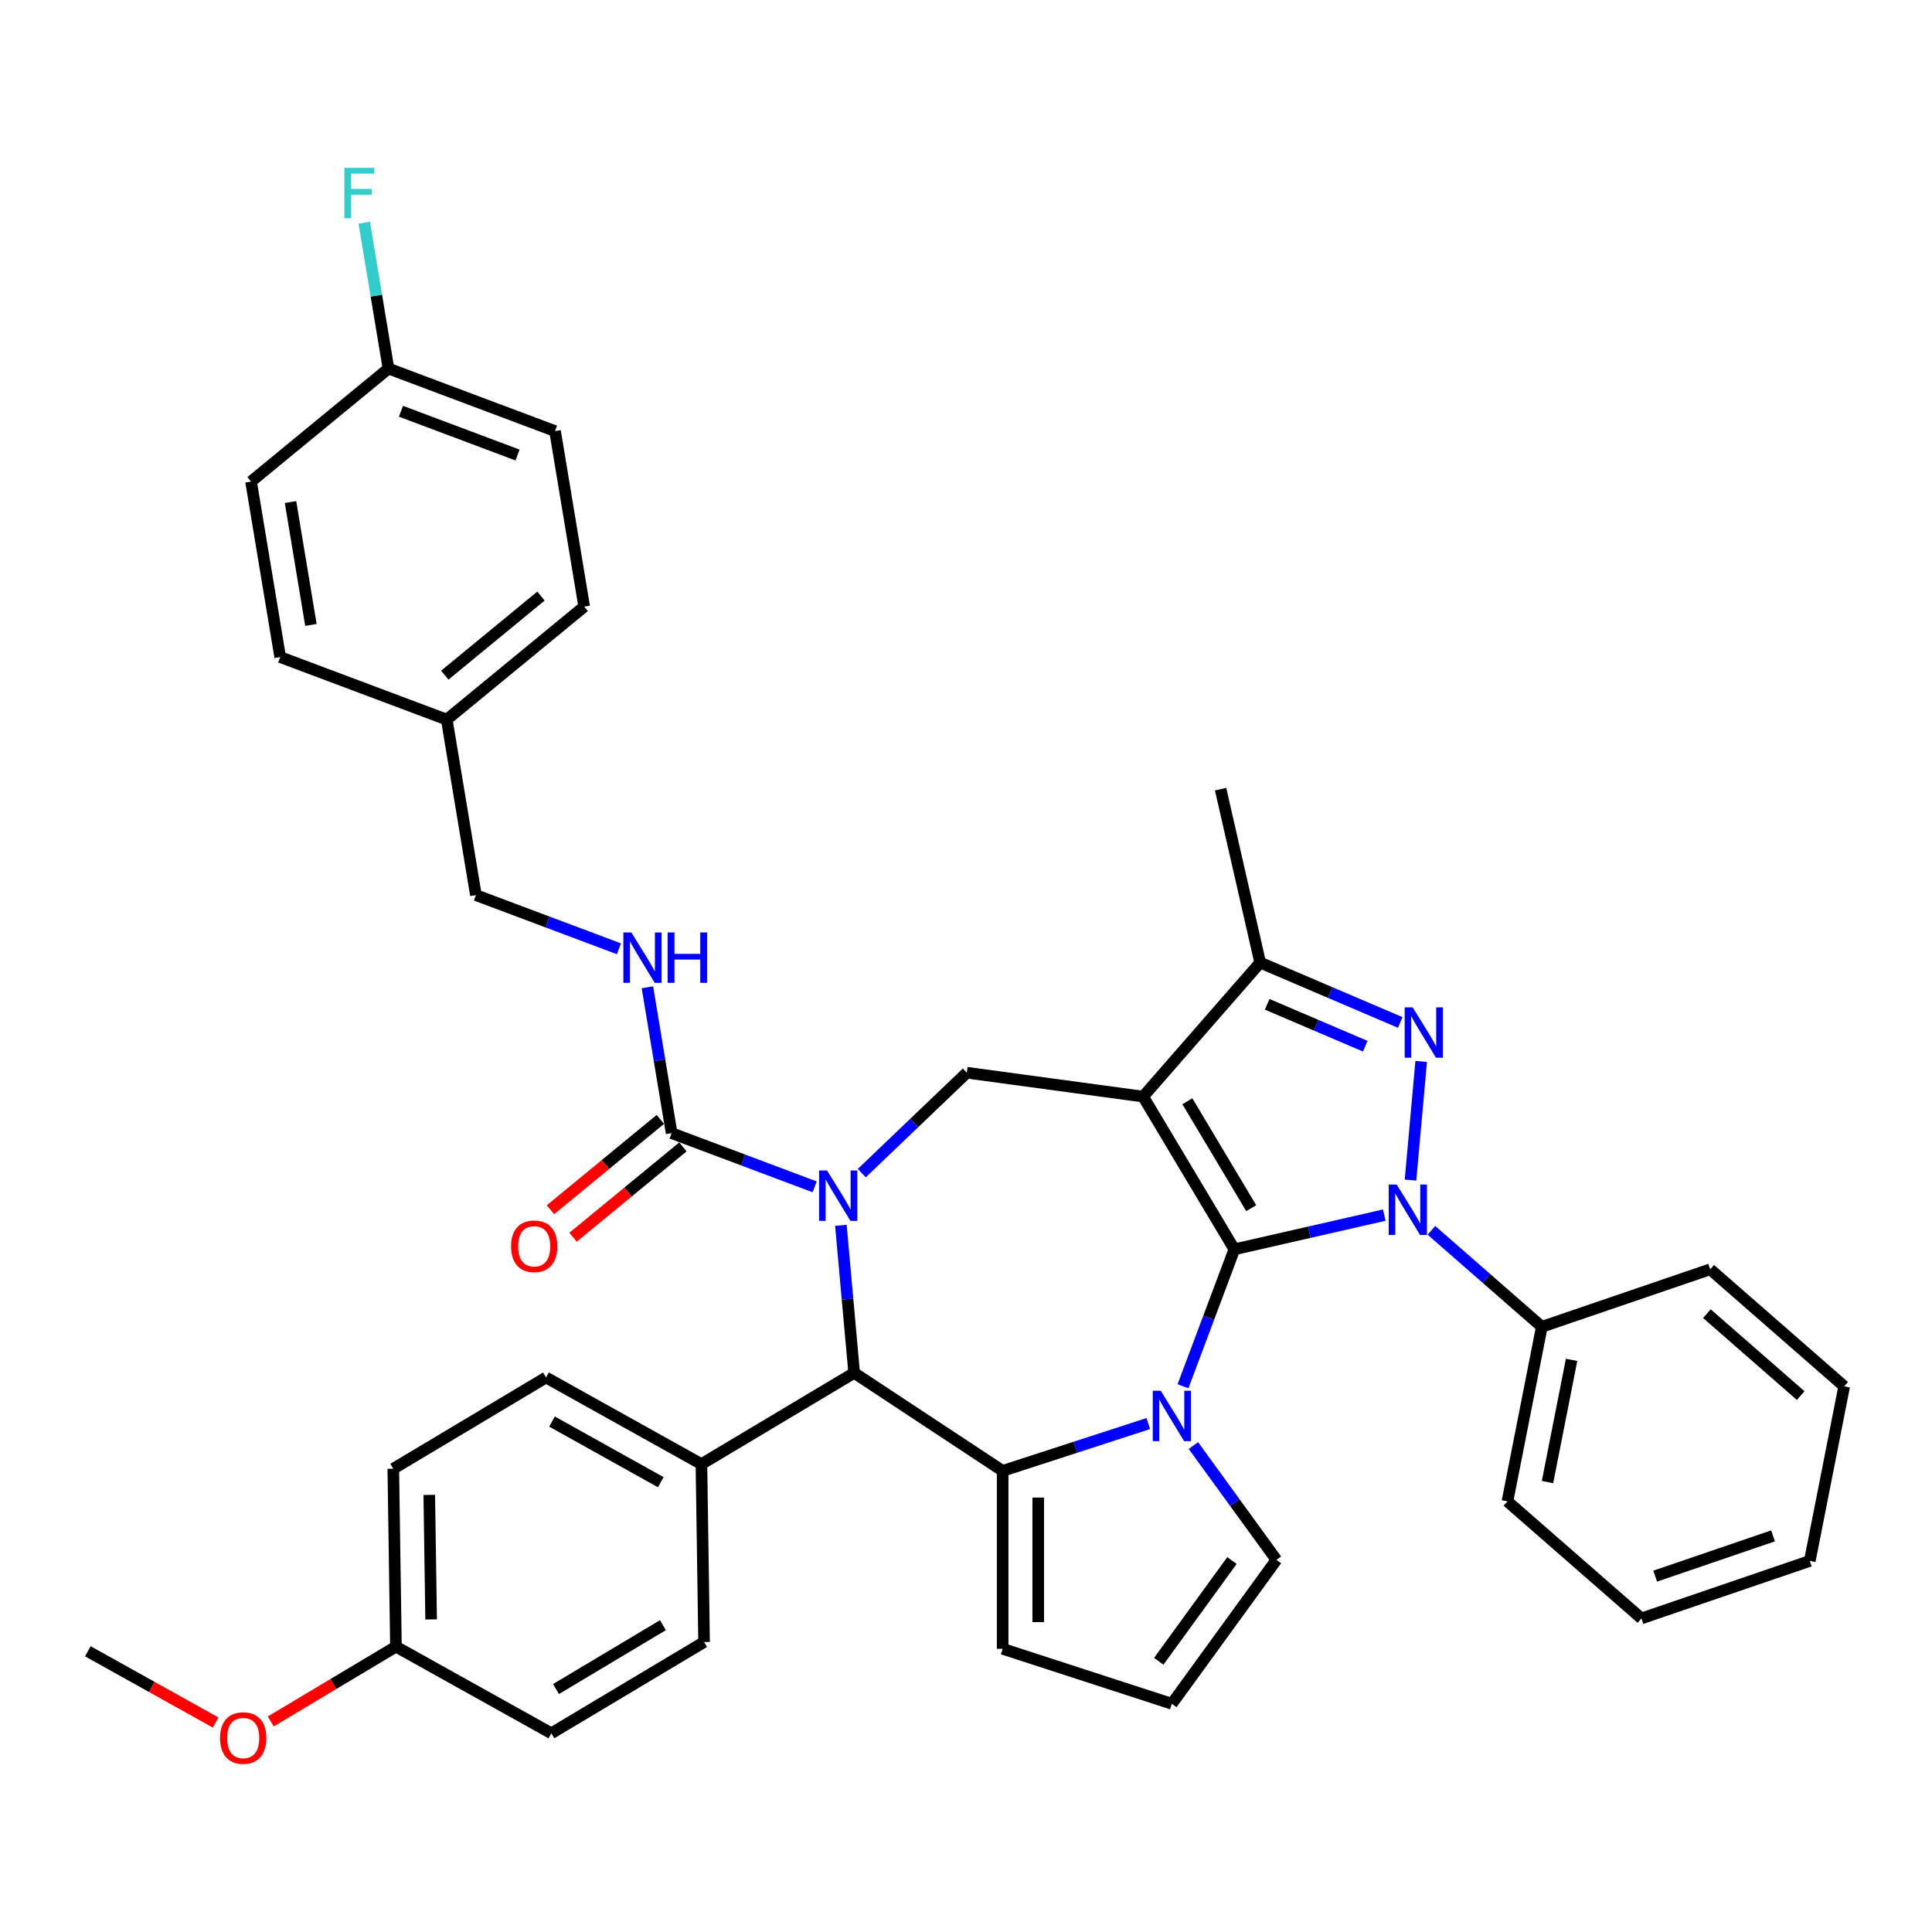 <?xml version='1.0' encoding='iso-8859-1'?>
<svg version='1.1' baseProfile='full'
              xmlns='http://www.w3.org/2000/svg'
                      xmlns:rdkit='http://www.rdkit.org/xml'
                      xmlns:xlink='http://www.w3.org/1999/xlink'
                  xml:space='preserve'
width='1000px' height='1000px' viewBox='0 0 1000 1000'>
<!-- END OF HEADER -->
<rect style='opacity:1.0;fill:#FFFFFF;stroke:none' width='1000' height='1000' x='0' y='0'> </rect>
<path class='bond-0' d='M 638.911,646.653 L 591.678,567.597' style='fill:none;fill-rule:evenodd;stroke:#000000;stroke-width:6px;stroke-linecap:butt;stroke-linejoin:miter;stroke-opacity:1' />
<path class='bond-0' d='M 647.637,625.348 L 614.574,570.009' style='fill:none;fill-rule:evenodd;stroke:#000000;stroke-width:6px;stroke-linecap:butt;stroke-linejoin:miter;stroke-opacity:1' />
<path class='bond-1' d='M 638.911,646.653 L 677.706,637.799' style='fill:none;fill-rule:evenodd;stroke:#000000;stroke-width:6px;stroke-linecap:butt;stroke-linejoin:miter;stroke-opacity:1' />
<path class='bond-1' d='M 677.706,637.799 L 716.501,628.944' style='fill:none;fill-rule:evenodd;stroke:#0000FF;stroke-width:6px;stroke-linecap:butt;stroke-linejoin:miter;stroke-opacity:1' />
<path class='bond-2' d='M 638.911,646.653 L 625.611,682.092' style='fill:none;fill-rule:evenodd;stroke:#000000;stroke-width:6px;stroke-linecap:butt;stroke-linejoin:miter;stroke-opacity:1' />
<path class='bond-2' d='M 625.611,682.092 L 612.311,717.53' style='fill:none;fill-rule:evenodd;stroke:#0000FF;stroke-width:6px;stroke-linecap:butt;stroke-linejoin:miter;stroke-opacity:1' />
<path class='bond-7' d='M 591.678,567.597 L 652.268,498.246' style='fill:none;fill-rule:evenodd;stroke:#000000;stroke-width:6px;stroke-linecap:butt;stroke-linejoin:miter;stroke-opacity:1' />
<path class='bond-8' d='M 591.678,567.597 L 500.42,555.236' style='fill:none;fill-rule:evenodd;stroke:#000000;stroke-width:6px;stroke-linecap:butt;stroke-linejoin:miter;stroke-opacity:1' />
<path class='bond-4' d='M 730.075,610.819 L 735.603,549.398' style='fill:none;fill-rule:evenodd;stroke:#0000FF;stroke-width:6px;stroke-linecap:butt;stroke-linejoin:miter;stroke-opacity:1' />
<path class='bond-13' d='M 740.887,636.814 L 769.466,661.783' style='fill:none;fill-rule:evenodd;stroke:#0000FF;stroke-width:6px;stroke-linecap:butt;stroke-linejoin:miter;stroke-opacity:1' />
<path class='bond-13' d='M 769.466,661.783 L 798.045,686.752' style='fill:none;fill-rule:evenodd;stroke:#000000;stroke-width:6px;stroke-linecap:butt;stroke-linejoin:miter;stroke-opacity:1' />
<path class='bond-5' d='M 594.36,736.834 L 556.664,749.082' style='fill:none;fill-rule:evenodd;stroke:#0000FF;stroke-width:6px;stroke-linecap:butt;stroke-linejoin:miter;stroke-opacity:1' />
<path class='bond-5' d='M 556.664,749.082 L 518.968,761.33' style='fill:none;fill-rule:evenodd;stroke:#000000;stroke-width:6px;stroke-linecap:butt;stroke-linejoin:miter;stroke-opacity:1' />
<path class='bond-10' d='M 617.7,748.215 L 639.191,777.796' style='fill:none;fill-rule:evenodd;stroke:#0000FF;stroke-width:6px;stroke-linecap:butt;stroke-linejoin:miter;stroke-opacity:1' />
<path class='bond-10' d='M 639.191,777.796 L 660.683,807.376' style='fill:none;fill-rule:evenodd;stroke:#000000;stroke-width:6px;stroke-linecap:butt;stroke-linejoin:miter;stroke-opacity:1' />
<path class='bond-3' d='M 446.049,607.219 L 473.234,581.227' style='fill:none;fill-rule:evenodd;stroke:#0000FF;stroke-width:6px;stroke-linecap:butt;stroke-linejoin:miter;stroke-opacity:1' />
<path class='bond-3' d='M 473.234,581.227 L 500.42,555.236' style='fill:none;fill-rule:evenodd;stroke:#000000;stroke-width:6px;stroke-linecap:butt;stroke-linejoin:miter;stroke-opacity:1' />
<path class='bond-9' d='M 421.663,614.301 L 384.65,600.409' style='fill:none;fill-rule:evenodd;stroke:#0000FF;stroke-width:6px;stroke-linecap:butt;stroke-linejoin:miter;stroke-opacity:1' />
<path class='bond-9' d='M 384.65,600.409 L 347.637,586.518' style='fill:none;fill-rule:evenodd;stroke:#000000;stroke-width:6px;stroke-linecap:butt;stroke-linejoin:miter;stroke-opacity:1' />
<path class='bond-40' d='M 435.237,634.219 L 438.674,672.408' style='fill:none;fill-rule:evenodd;stroke:#0000FF;stroke-width:6px;stroke-linecap:butt;stroke-linejoin:miter;stroke-opacity:1' />
<path class='bond-40' d='M 438.674,672.408 L 442.111,710.597' style='fill:none;fill-rule:evenodd;stroke:#000000;stroke-width:6px;stroke-linecap:butt;stroke-linejoin:miter;stroke-opacity:1' />
<path class='bond-38' d='M 724.756,529.229 L 688.512,513.737' style='fill:none;fill-rule:evenodd;stroke:#0000FF;stroke-width:6px;stroke-linecap:butt;stroke-linejoin:miter;stroke-opacity:1' />
<path class='bond-38' d='M 688.512,513.737 L 652.268,498.246' style='fill:none;fill-rule:evenodd;stroke:#000000;stroke-width:6px;stroke-linecap:butt;stroke-linejoin:miter;stroke-opacity:1' />
<path class='bond-38' d='M 706.644,541.517 L 681.273,530.673' style='fill:none;fill-rule:evenodd;stroke:#0000FF;stroke-width:6px;stroke-linecap:butt;stroke-linejoin:miter;stroke-opacity:1' />
<path class='bond-38' d='M 681.273,530.673 L 655.902,519.83' style='fill:none;fill-rule:evenodd;stroke:#000000;stroke-width:6px;stroke-linecap:butt;stroke-linejoin:miter;stroke-opacity:1' />
<path class='bond-6' d='M 518.968,761.33 L 442.111,710.597' style='fill:none;fill-rule:evenodd;stroke:#000000;stroke-width:6px;stroke-linecap:butt;stroke-linejoin:miter;stroke-opacity:1' />
<path class='bond-12' d='M 518.968,761.33 L 518.968,853.422' style='fill:none;fill-rule:evenodd;stroke:#000000;stroke-width:6px;stroke-linecap:butt;stroke-linejoin:miter;stroke-opacity:1' />
<path class='bond-12' d='M 537.387,775.144 L 537.387,839.608' style='fill:none;fill-rule:evenodd;stroke:#000000;stroke-width:6px;stroke-linecap:butt;stroke-linejoin:miter;stroke-opacity:1' />
<path class='bond-14' d='M 442.111,710.597 L 363.055,757.831' style='fill:none;fill-rule:evenodd;stroke:#000000;stroke-width:6px;stroke-linecap:butt;stroke-linejoin:miter;stroke-opacity:1' />
<path class='bond-26' d='M 652.268,498.246 L 631.776,408.463' style='fill:none;fill-rule:evenodd;stroke:#000000;stroke-width:6px;stroke-linecap:butt;stroke-linejoin:miter;stroke-opacity:1' />
<path class='bond-11' d='M 347.637,586.518 L 341.368,548.766' style='fill:none;fill-rule:evenodd;stroke:#000000;stroke-width:6px;stroke-linecap:butt;stroke-linejoin:miter;stroke-opacity:1' />
<path class='bond-11' d='M 341.368,548.766 L 335.099,511.013' style='fill:none;fill-rule:evenodd;stroke:#0000FF;stroke-width:6px;stroke-linecap:butt;stroke-linejoin:miter;stroke-opacity:1' />
<path class='bond-16' d='M 341.788,579.405 L 313.359,602.781' style='fill:none;fill-rule:evenodd;stroke:#000000;stroke-width:6px;stroke-linecap:butt;stroke-linejoin:miter;stroke-opacity:1' />
<path class='bond-16' d='M 313.359,602.781 L 284.929,626.157' style='fill:none;fill-rule:evenodd;stroke:#FF0000;stroke-width:6px;stroke-linecap:butt;stroke-linejoin:miter;stroke-opacity:1' />
<path class='bond-16' d='M 353.486,593.631 L 325.056,617.007' style='fill:none;fill-rule:evenodd;stroke:#000000;stroke-width:6px;stroke-linecap:butt;stroke-linejoin:miter;stroke-opacity:1' />
<path class='bond-16' d='M 325.056,617.007 L 296.627,640.383' style='fill:none;fill-rule:evenodd;stroke:#FF0000;stroke-width:6px;stroke-linecap:butt;stroke-linejoin:miter;stroke-opacity:1' />
<path class='bond-15' d='M 660.683,807.376 L 606.553,881.88' style='fill:none;fill-rule:evenodd;stroke:#000000;stroke-width:6px;stroke-linecap:butt;stroke-linejoin:miter;stroke-opacity:1' />
<path class='bond-15' d='M 637.662,807.726 L 599.771,859.878' style='fill:none;fill-rule:evenodd;stroke:#000000;stroke-width:6px;stroke-linecap:butt;stroke-linejoin:miter;stroke-opacity:1' />
<path class='bond-19' d='M 320.358,491.095 L 283.345,477.203' style='fill:none;fill-rule:evenodd;stroke:#0000FF;stroke-width:6px;stroke-linecap:butt;stroke-linejoin:miter;stroke-opacity:1' />
<path class='bond-19' d='M 283.345,477.203 L 246.332,463.312' style='fill:none;fill-rule:evenodd;stroke:#000000;stroke-width:6px;stroke-linecap:butt;stroke-linejoin:miter;stroke-opacity:1' />
<path class='bond-39' d='M 518.968,853.422 L 606.553,881.88' style='fill:none;fill-rule:evenodd;stroke:#000000;stroke-width:6px;stroke-linecap:butt;stroke-linejoin:miter;stroke-opacity:1' />
<path class='bond-32' d='M 798.045,686.752 L 780.248,777.107' style='fill:none;fill-rule:evenodd;stroke:#000000;stroke-width:6px;stroke-linecap:butt;stroke-linejoin:miter;stroke-opacity:1' />
<path class='bond-32' d='M 813.447,703.864 L 800.989,767.113' style='fill:none;fill-rule:evenodd;stroke:#000000;stroke-width:6px;stroke-linecap:butt;stroke-linejoin:miter;stroke-opacity:1' />
<path class='bond-33' d='M 798.045,686.752 L 885.194,656.987' style='fill:none;fill-rule:evenodd;stroke:#000000;stroke-width:6px;stroke-linecap:butt;stroke-linejoin:miter;stroke-opacity:1' />
<path class='bond-17' d='M 363.055,757.831 L 282.622,712.984' style='fill:none;fill-rule:evenodd;stroke:#000000;stroke-width:6px;stroke-linecap:butt;stroke-linejoin:miter;stroke-opacity:1' />
<path class='bond-17' d='M 342.021,767.191 L 285.718,735.797' style='fill:none;fill-rule:evenodd;stroke:#000000;stroke-width:6px;stroke-linecap:butt;stroke-linejoin:miter;stroke-opacity:1' />
<path class='bond-18' d='M 363.055,757.831 L 364.433,849.912' style='fill:none;fill-rule:evenodd;stroke:#000000;stroke-width:6px;stroke-linecap:butt;stroke-linejoin:miter;stroke-opacity:1' />
<path class='bond-23' d='M 282.622,712.984 L 203.566,760.217' style='fill:none;fill-rule:evenodd;stroke:#000000;stroke-width:6px;stroke-linecap:butt;stroke-linejoin:miter;stroke-opacity:1' />
<path class='bond-24' d='M 364.433,849.912 L 285.377,897.146' style='fill:none;fill-rule:evenodd;stroke:#000000;stroke-width:6px;stroke-linecap:butt;stroke-linejoin:miter;stroke-opacity:1' />
<path class='bond-24' d='M 343.128,841.186 L 287.789,874.25' style='fill:none;fill-rule:evenodd;stroke:#000000;stroke-width:6px;stroke-linecap:butt;stroke-linejoin:miter;stroke-opacity:1' />
<path class='bond-21' d='M 246.332,463.312 L 231.245,372.465' style='fill:none;fill-rule:evenodd;stroke:#000000;stroke-width:6px;stroke-linecap:butt;stroke-linejoin:miter;stroke-opacity:1' />
<path class='bond-20' d='M 201.073,190.77 L 287.292,223.128' style='fill:none;fill-rule:evenodd;stroke:#000000;stroke-width:6px;stroke-linecap:butt;stroke-linejoin:miter;stroke-opacity:1' />
<path class='bond-20' d='M 207.534,212.868 L 267.887,235.519' style='fill:none;fill-rule:evenodd;stroke:#000000;stroke-width:6px;stroke-linecap:butt;stroke-linejoin:miter;stroke-opacity:1' />
<path class='bond-25' d='M 201.073,190.77 L 194.804,153.017' style='fill:none;fill-rule:evenodd;stroke:#000000;stroke-width:6px;stroke-linecap:butt;stroke-linejoin:miter;stroke-opacity:1' />
<path class='bond-25' d='M 194.804,153.017 L 188.534,115.265' style='fill:none;fill-rule:evenodd;stroke:#33CCCC;stroke-width:6px;stroke-linecap:butt;stroke-linejoin:miter;stroke-opacity:1' />
<path class='bond-43' d='M 201.073,190.77 L 129.94,249.259' style='fill:none;fill-rule:evenodd;stroke:#000000;stroke-width:6px;stroke-linecap:butt;stroke-linejoin:miter;stroke-opacity:1' />
<path class='bond-29' d='M 231.245,372.465 L 145.026,340.106' style='fill:none;fill-rule:evenodd;stroke:#000000;stroke-width:6px;stroke-linecap:butt;stroke-linejoin:miter;stroke-opacity:1' />
<path class='bond-30' d='M 231.245,372.465 L 302.378,313.976' style='fill:none;fill-rule:evenodd;stroke:#000000;stroke-width:6px;stroke-linecap:butt;stroke-linejoin:miter;stroke-opacity:1' />
<path class='bond-30' d='M 230.218,349.465 L 280.011,308.523' style='fill:none;fill-rule:evenodd;stroke:#000000;stroke-width:6px;stroke-linecap:butt;stroke-linejoin:miter;stroke-opacity:1' />
<path class='bond-22' d='M 204.944,852.298 L 285.377,897.146' style='fill:none;fill-rule:evenodd;stroke:#000000;stroke-width:6px;stroke-linecap:butt;stroke-linejoin:miter;stroke-opacity:1' />
<path class='bond-31' d='M 204.944,852.298 L 172.553,871.651' style='fill:none;fill-rule:evenodd;stroke:#000000;stroke-width:6px;stroke-linecap:butt;stroke-linejoin:miter;stroke-opacity:1' />
<path class='bond-31' d='M 172.553,871.651 L 140.162,891.004' style='fill:none;fill-rule:evenodd;stroke:#FF0000;stroke-width:6px;stroke-linecap:butt;stroke-linejoin:miter;stroke-opacity:1' />
<path class='bond-42' d='M 204.944,852.298 L 203.566,760.217' style='fill:none;fill-rule:evenodd;stroke:#000000;stroke-width:6px;stroke-linecap:butt;stroke-linejoin:miter;stroke-opacity:1' />
<path class='bond-42' d='M 223.153,838.211 L 222.189,773.754' style='fill:none;fill-rule:evenodd;stroke:#000000;stroke-width:6px;stroke-linecap:butt;stroke-linejoin:miter;stroke-opacity:1' />
<path class='bond-27' d='M 129.94,249.259 L 145.026,340.106' style='fill:none;fill-rule:evenodd;stroke:#000000;stroke-width:6px;stroke-linecap:butt;stroke-linejoin:miter;stroke-opacity:1' />
<path class='bond-27' d='M 150.372,259.868 L 160.933,323.462' style='fill:none;fill-rule:evenodd;stroke:#000000;stroke-width:6px;stroke-linecap:butt;stroke-linejoin:miter;stroke-opacity:1' />
<path class='bond-28' d='M 287.292,223.128 L 302.378,313.976' style='fill:none;fill-rule:evenodd;stroke:#000000;stroke-width:6px;stroke-linecap:butt;stroke-linejoin:miter;stroke-opacity:1' />
<path class='bond-34' d='M 111.614,891.573 L 78.534,873.129' style='fill:none;fill-rule:evenodd;stroke:#FF0000;stroke-width:6px;stroke-linecap:butt;stroke-linejoin:miter;stroke-opacity:1' />
<path class='bond-34' d='M 78.534,873.129 L 45.455,854.685' style='fill:none;fill-rule:evenodd;stroke:#000000;stroke-width:6px;stroke-linecap:butt;stroke-linejoin:miter;stroke-opacity:1' />
<path class='bond-35' d='M 780.248,777.107 L 849.6,837.698' style='fill:none;fill-rule:evenodd;stroke:#000000;stroke-width:6px;stroke-linecap:butt;stroke-linejoin:miter;stroke-opacity:1' />
<path class='bond-36' d='M 885.194,656.987 L 954.545,717.577' style='fill:none;fill-rule:evenodd;stroke:#000000;stroke-width:6px;stroke-linecap:butt;stroke-linejoin:miter;stroke-opacity:1' />
<path class='bond-36' d='M 883.479,679.946 L 932.025,722.359' style='fill:none;fill-rule:evenodd;stroke:#000000;stroke-width:6px;stroke-linecap:butt;stroke-linejoin:miter;stroke-opacity:1' />
<path class='bond-41' d='M 849.6,837.698 L 936.748,807.933' style='fill:none;fill-rule:evenodd;stroke:#000000;stroke-width:6px;stroke-linecap:butt;stroke-linejoin:miter;stroke-opacity:1' />
<path class='bond-41' d='M 856.719,815.803 L 917.723,794.968' style='fill:none;fill-rule:evenodd;stroke:#000000;stroke-width:6px;stroke-linecap:butt;stroke-linejoin:miter;stroke-opacity:1' />
<path class='bond-37' d='M 954.545,717.577 L 936.748,807.933' style='fill:none;fill-rule:evenodd;stroke:#000000;stroke-width:6px;stroke-linecap:butt;stroke-linejoin:miter;stroke-opacity:1' />
<path  class='atom-2' d='M 722.929 613.121
L 731.475 626.935
Q 732.322 628.297, 733.685 630.766
Q 735.048 633.234, 735.122 633.381
L 735.122 613.121
L 738.584 613.121
L 738.584 639.201
L 735.011 639.201
L 725.839 624.098
Q 724.771 622.33, 723.629 620.304
Q 722.524 618.278, 722.192 617.652
L 722.192 639.201
L 718.803 639.201
L 718.803 613.121
L 722.929 613.121
' fill='#0000FF'/>
<path  class='atom-3' d='M 600.788 719.832
L 609.334 733.646
Q 610.181 735.009, 611.544 737.477
Q 612.907 739.945, 612.981 740.092
L 612.981 719.832
L 616.443 719.832
L 616.443 745.913
L 612.87 745.913
L 603.698 730.81
Q 602.63 729.042, 601.488 727.016
Q 600.382 724.989, 600.051 724.363
L 600.051 745.913
L 596.662 745.913
L 596.662 719.832
L 600.788 719.832
' fill='#0000FF'/>
<path  class='atom-4' d='M 428.091 605.837
L 436.637 619.65
Q 437.485 621.013, 438.848 623.481
Q 440.211 625.949, 440.284 626.097
L 440.284 605.837
L 443.747 605.837
L 443.747 631.917
L 440.174 631.917
L 431.001 616.814
Q 429.933 615.046, 428.791 613.02
Q 427.686 610.994, 427.355 610.367
L 427.355 631.917
L 423.966 631.917
L 423.966 605.837
L 428.091 605.837
' fill='#0000FF'/>
<path  class='atom-5' d='M 731.184 521.4
L 739.73 535.214
Q 740.577 536.577, 741.94 539.045
Q 743.303 541.513, 743.377 541.66
L 743.377 521.4
L 746.839 521.4
L 746.839 547.48
L 743.266 547.48
L 734.094 532.377
Q 733.026 530.609, 731.884 528.583
Q 730.779 526.557, 730.447 525.931
L 730.447 547.48
L 727.058 547.48
L 727.058 521.4
L 731.184 521.4
' fill='#0000FF'/>
<path  class='atom-12' d='M 326.786 482.631
L 335.332 496.444
Q 336.179 497.807, 337.542 500.275
Q 338.905 502.743, 338.979 502.891
L 338.979 482.631
L 342.441 482.631
L 342.441 508.711
L 338.868 508.711
L 329.696 493.608
Q 328.628 491.84, 327.486 489.814
Q 326.381 487.788, 326.049 487.161
L 326.049 508.711
L 322.66 508.711
L 322.66 482.631
L 326.786 482.631
' fill='#0000FF'/>
<path  class='atom-12' d='M 345.573 482.631
L 349.109 482.631
L 349.109 493.718
L 362.444 493.718
L 362.444 482.631
L 365.98 482.631
L 365.98 508.711
L 362.444 508.711
L 362.444 496.665
L 349.109 496.665
L 349.109 508.711
L 345.573 508.711
L 345.573 482.631
' fill='#0000FF'/>
<path  class='atom-17' d='M 264.532 645.08
Q 264.532 638.818, 267.626 635.319
Q 270.721 631.819, 276.504 631.819
Q 282.287 631.819, 285.382 635.319
Q 288.476 638.818, 288.476 645.08
Q 288.476 651.416, 285.345 655.026
Q 282.214 658.6, 276.504 658.6
Q 270.757 658.6, 267.626 655.026
Q 264.532 651.453, 264.532 645.08
M 276.504 655.653
Q 280.482 655.653, 282.619 653
Q 284.792 650.311, 284.792 645.08
Q 284.792 639.96, 282.619 637.382
Q 280.482 634.766, 276.504 634.766
Q 272.526 634.766, 270.352 637.345
Q 268.216 639.923, 268.216 645.08
Q 268.216 650.348, 270.352 653
Q 272.526 655.653, 276.504 655.653
' fill='#FF0000'/>
<path  class='atom-26' d='M 178.232 86.882
L 193.741 86.882
L 193.741 89.866
L 181.732 89.866
L 181.732 97.786
L 192.415 97.786
L 192.415 100.807
L 181.732 100.807
L 181.732 112.963
L 178.232 112.963
L 178.232 86.882
' fill='#33CCCC'/>
<path  class='atom-32' d='M 113.916 899.606
Q 113.916 893.344, 117.01 889.844
Q 120.105 886.345, 125.888 886.345
Q 131.671 886.345, 134.766 889.844
Q 137.86 893.344, 137.86 899.606
Q 137.86 905.942, 134.729 909.552
Q 131.598 913.125, 125.888 913.125
Q 120.141 913.125, 117.01 909.552
Q 113.916 905.978, 113.916 899.606
M 125.888 910.178
Q 129.866 910.178, 132.003 907.526
Q 134.176 904.837, 134.176 899.606
Q 134.176 894.485, 132.003 891.907
Q 129.866 889.291, 125.888 889.291
Q 121.91 889.291, 119.736 891.87
Q 117.6 894.449, 117.6 899.606
Q 117.6 904.873, 119.736 907.526
Q 121.91 910.178, 125.888 910.178
' fill='#FF0000'/>
</svg>
